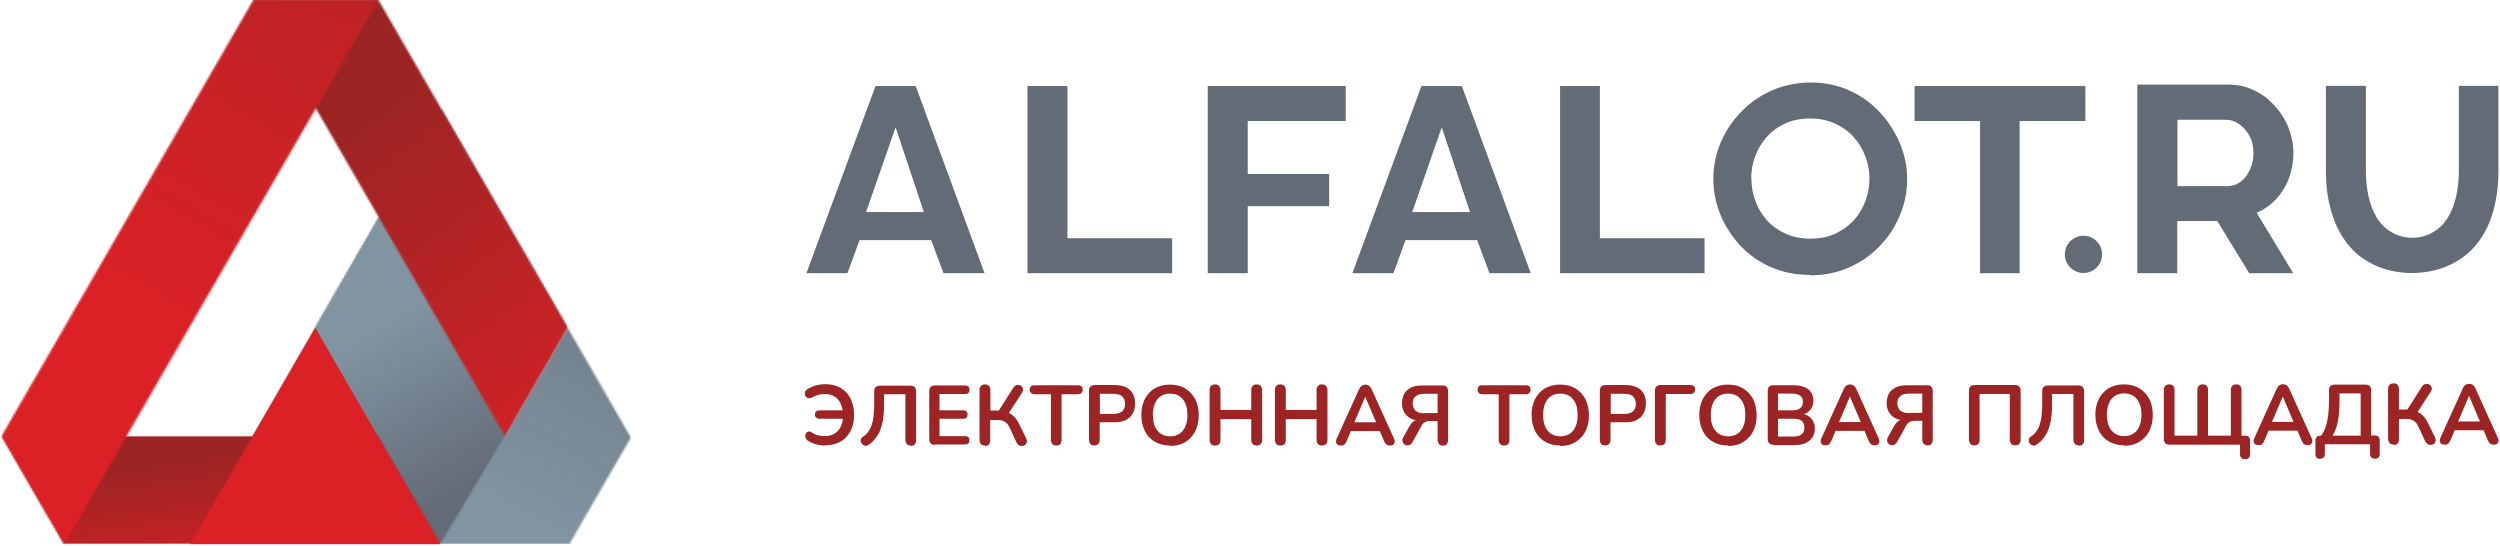 <?xml version="1.0" encoding="UTF-8"?> <svg xmlns="http://www.w3.org/2000/svg" width="1306" height="285" viewBox="0 0 1306 285" fill="none"><path d="M1137.4 97.232H1163.54C1166.16 97.232 1168.46 96.467 1170.54 94.936C1172.51 93.404 1174.15 91.326 1175.35 88.701C1176.55 86.077 1177.21 83.124 1177.21 79.952C1177.21 76.562 1176.55 73.499 1175.13 70.984C1173.71 68.468 1171.96 66.39 1169.77 64.859C1167.59 63.328 1165.29 62.562 1162.77 62.562H1137.51V97.342L1137.4 97.232ZM1116.51 142.73V44.188H1163.98C1168.9 44.188 1173.49 45.173 1177.65 47.251C1181.8 49.219 1185.41 51.954 1188.48 55.453C1191.54 58.844 1193.94 62.672 1195.58 66.937C1197.22 71.203 1198.1 75.468 1198.1 79.952C1198.1 84.436 1197.33 88.811 1195.8 92.967C1194.27 97.123 1191.98 100.841 1189.13 103.904C1186.18 107.075 1182.79 109.482 1178.85 111.122L1197.99 142.73H1175.02L1158.29 115.497H1137.4V142.73H1116.51Z" fill="#636B77"></path><path d="M767.94 110.79L753.175 66.496L737.754 110.79H767.94ZM742.566 44.95H763.674L799.657 142.726H778.111L771.658 125.446H734.254L727.911 142.726H706.475L742.566 44.95Z" fill="#636B77"></path><path d="M482.623 110.79L467.859 66.496L452.438 110.79H482.623ZM457.25 44.95H478.358L514.341 142.726H492.904L486.451 125.446H449.047L442.704 142.726H421.268L457.359 44.95H457.25Z" fill="#636B77"></path><path d="M1088.41 123.15C1093.77 123.15 1098.14 127.525 1098.14 132.884C1098.14 138.243 1093.77 142.618 1088.41 142.618C1083.05 142.618 1078.67 138.243 1078.67 132.884C1078.67 127.525 1083.05 123.15 1088.41 123.15Z" fill="#636B77"></path><path d="M1240.2 138.355C1234.19 135.511 1229.37 131.574 1225.66 126.543C1221.94 121.512 1219.31 115.825 1217.56 109.372C1215.81 103.029 1215.05 96.358 1215.05 89.358V44.845H1235.94V89.358C1235.94 93.842 1236.37 98.107 1237.25 102.263C1238.12 106.419 1239.55 110.247 1241.51 113.528C1250.15 127.856 1270.39 127.746 1278.92 113.419C1280.89 110.138 1282.31 106.31 1283.18 102.154C1284.06 97.998 1284.5 93.733 1284.5 89.358V44.845H1305.17V89.358C1305.17 96.686 1304.29 103.576 1302.54 110.029C1300.79 116.481 1298.06 122.168 1294.23 126.981C1290.4 131.902 1285.59 135.73 1279.68 138.464C1267.65 144.042 1252.12 144.042 1240.2 138.355Z" fill="#636B77"></path><path d="M1089.4 63.215H1055.06V142.726H1034.39V63.215H1000.16V44.95H1089.4V63.215Z" fill="#636B77"></path><path d="M814.99 142.726V44.95H835.77V124.461H890.455V142.726H814.99Z" fill="#636B77"></path><path d="M630.924 142.726V44.95H702.998V63.215H651.813V90.885H694.358V107.728H651.813V142.726H630.924Z" fill="#636B77"></path><path d="M536.746 142.726V44.95H557.636V124.461H612.32V142.726H536.746Z" fill="#636B77"></path><path d="M914.935 93.297C914.935 97.343 915.592 101.28 917.013 104.999C918.435 108.827 920.404 112.108 923.029 115.061C925.654 118.014 928.935 120.311 932.762 122.06C936.59 123.81 940.965 124.685 945.777 124.685C950.59 124.685 955.183 123.81 959.011 121.951C962.839 120.092 966.12 117.686 968.745 114.733C971.37 111.67 973.338 108.28 974.651 104.562C975.963 100.843 976.619 97.015 976.619 93.297C976.619 89.25 975.854 85.313 974.432 81.594C973.01 77.876 970.932 74.485 968.307 71.532C965.682 68.579 962.401 66.282 958.574 64.532C954.746 62.783 950.48 61.908 945.668 61.908C940.637 61.908 936.153 62.783 932.325 64.642C928.497 66.392 925.325 68.798 922.701 71.86C920.076 74.813 918.107 78.204 916.795 81.922C915.482 85.641 914.826 89.359 914.826 93.297M945.559 143.606C938.012 143.606 931.013 142.184 924.888 139.45C918.654 136.606 913.404 132.888 908.92 128.076C904.545 123.264 901.046 117.905 898.639 111.889C896.233 105.874 895.03 99.749 895.03 93.406C895.03 87.062 896.343 80.5 898.858 74.485C901.483 68.47 904.983 63.111 909.576 58.408C914.06 53.705 919.419 49.986 925.653 47.252C931.887 44.518 938.668 43.096 945.996 43.096C953.324 43.096 960.323 44.518 966.557 47.471C972.791 50.315 978.041 54.252 982.416 59.064C986.791 63.876 990.181 69.345 992.697 75.251C995.103 81.266 996.306 87.391 996.306 93.734C996.306 100.077 994.993 106.53 992.478 112.545C989.962 118.561 986.463 123.92 981.869 128.623C977.385 133.326 972.026 137.044 965.792 139.778C959.558 142.513 952.886 143.825 945.559 143.825V143.606Z" fill="#636B77"></path><mask id="mask0_678_83" style="mask-type:luminance" maskUnits="userSpaceOnUse" x="164" y="113" width="166" height="172"><path d="M229.961 284.258H297.442L329.596 228.589L296.457 171.061L263.756 227.714L197.916 113.643L164.668 171.171L229.961 284.258Z" fill="white"></path></mask><g mask="url(#mask0_678_83)"><path d="M329.596 113.643H164.668V284.258H329.596V113.643Z" fill="url(#paint0_linear_678_83)"></path></g><mask id="mask1_678_83" style="mask-type:luminance" maskUnits="userSpaceOnUse" x="99" y="56" width="198" height="229"><path d="M230.621 56.983L99.379 284.251H229.965L263.76 227.708L296.461 171.054L230.621 56.983Z" fill="white"></path></mask><g mask="url(#mask1_678_83)"><path d="M296.461 56.983H99.379V284.251H296.461V56.983Z" fill="url(#paint1_linear_678_83)"></path></g><mask id="mask2_678_83" style="mask-type:luminance" maskUnits="userSpaceOnUse" x="0" y="227" width="230" height="58"><path d="M197.28 227.708H0.854L33.555 284.252H229.981L197.28 227.708Z" fill="white"></path></mask><g mask="url(#mask2_678_83)"><path d="M229.872 227.708H0.854V284.252H229.872V227.708Z" fill="url(#paint2_linear_678_83)"></path></g><mask id="mask3_678_83" style="mask-type:luminance" maskUnits="userSpaceOnUse" x="132" y="0" width="165" height="228"><path d="M296.471 171.053L197.711 0H132.309L263.77 227.706L296.471 171.053Z" fill="white"></path></mask><g mask="url(#mask3_678_83)"><path d="M296.471 0H132.309V227.706H296.471V0Z" fill="url(#paint3_linear_678_83)"></path></g><mask id="mask4_678_83" style="mask-type:luminance" maskUnits="userSpaceOnUse" x="0" y="0" width="198" height="285"><path d="M0.854 227.706L132.315 0H197.717L33.555 284.249L0.854 227.706Z" fill="white"></path></mask><g mask="url(#mask4_678_83)"><path d="M197.608 0H0.854V284.25H197.608V0Z" fill="url(#paint4_linear_678_83)"></path></g><path fill-rule="evenodd" clip-rule="evenodd" d="M99.379 284.255L164.672 171.168L229.965 284.255H99.379Z" fill="#DC2126"></path><path d="M1250.37 232.197C1249.5 232.197 1248.73 231.978 1248.29 231.431C1247.85 230.884 1247.53 230.228 1247.53 229.244V203.214C1247.53 202.23 1247.75 201.574 1248.29 201.027C1248.73 200.589 1249.5 200.261 1250.37 200.261C1251.25 200.261 1252.01 200.48 1252.45 201.027C1252.89 201.464 1253.21 202.23 1253.21 203.214V213.932H1258.24L1257.15 214.698L1265.24 201.902C1265.68 201.245 1266.12 200.917 1266.67 200.699C1267.21 200.48 1267.76 200.48 1268.31 200.589C1268.85 200.699 1269.29 200.917 1269.73 201.355C1270.06 201.683 1270.28 202.23 1270.39 202.777C1270.39 203.324 1270.28 203.98 1269.84 204.636L1262.4 216.01L1260.21 214.37C1262.07 214.698 1263.71 215.354 1265.03 216.448C1266.34 217.541 1267.43 219.073 1268.42 221.041L1272.03 228.478C1272.35 229.244 1272.57 229.9 1272.35 230.447C1272.24 230.994 1271.92 231.541 1271.48 231.869C1271.04 232.197 1270.49 232.416 1269.95 232.416C1269.4 232.416 1268.85 232.416 1268.31 232.087C1267.76 231.759 1267.32 231.322 1266.99 230.666L1263.49 223.119C1262.84 221.588 1261.96 220.494 1260.98 219.838C1259.99 219.182 1258.79 218.854 1257.26 218.854H1253.21V229.463C1253.21 230.338 1253 231.103 1252.56 231.65C1252.12 232.197 1251.35 232.416 1250.48 232.416M1218.43 227.603H1233.2V205.511H1222.15V209.667C1222.15 213.932 1221.83 217.432 1221.28 220.385C1220.62 223.338 1219.75 225.744 1218.54 227.603H1218.43ZM1212.09 239.743C1211.22 239.743 1210.67 239.524 1210.23 239.087C1209.79 238.65 1209.58 237.993 1209.58 237.228V230.228C1209.58 228.478 1210.45 227.603 1212.2 227.603H1215.15L1211.76 228.478C1213.4 226.838 1214.72 224.322 1215.48 221.151C1216.25 217.979 1216.68 213.932 1216.68 209.011V203.87C1216.68 202.886 1216.9 202.12 1217.45 201.683C1218 201.136 1218.76 200.917 1219.64 200.917H1235.72C1236.7 200.917 1237.47 201.136 1237.9 201.683C1238.45 202.23 1238.67 202.995 1238.67 203.87V229.572L1236.59 227.494H1240.53C1241.4 227.494 1242.06 227.713 1242.5 228.15C1242.93 228.588 1243.15 229.244 1243.15 230.119V237.118C1243.15 238.868 1242.28 239.634 1240.64 239.634C1239.76 239.634 1239.21 239.415 1238.78 238.978C1238.34 238.54 1238.12 237.884 1238.12 237.118V232.087H1214.5V237.118C1214.5 238.868 1213.62 239.634 1211.98 239.634L1212.09 239.743ZM1192.51 207.151L1186.28 221.807L1185.08 220.385H1199.84L1198.75 221.807L1192.51 207.151ZM1179.83 232.525C1179.17 232.525 1178.52 232.306 1178.08 232.087C1177.64 231.759 1177.42 231.322 1177.31 230.775C1177.31 230.228 1177.31 229.572 1177.64 228.916L1189.34 203.105C1189.78 202.23 1190.22 201.683 1190.76 201.246C1191.31 200.917 1191.97 200.699 1192.62 200.699C1193.28 200.699 1193.94 200.917 1194.48 201.246C1195.03 201.574 1195.47 202.23 1195.9 203.105L1207.61 228.916C1207.94 229.572 1208.04 230.228 1207.94 230.775C1207.94 231.322 1207.61 231.759 1207.17 232.087C1206.73 232.416 1206.19 232.525 1205.53 232.525C1204.65 232.525 1204.11 232.306 1203.56 231.978C1203.12 231.541 1202.69 230.994 1202.36 230.119L1199.51 223.447L1201.92 224.979H1183.33L1185.73 223.447L1182.89 230.119C1182.56 230.994 1182.12 231.541 1181.69 231.978C1181.25 232.416 1180.7 232.525 1179.94 232.525H1179.83ZM1172.72 239.853C1171.84 239.853 1171.3 239.634 1170.86 239.196C1170.42 238.759 1170.2 238.103 1170.2 237.337V232.306H1133.35C1132.36 232.306 1131.6 232.088 1131.16 231.541C1130.61 230.994 1130.39 230.338 1130.39 229.353V203.761C1130.39 202.777 1130.61 202.12 1131.16 201.574C1131.6 201.027 1132.36 200.808 1133.24 200.808C1134.11 200.808 1134.88 201.027 1135.31 201.574C1135.75 202.12 1135.97 202.777 1135.97 203.761V227.603H1147.89V203.761C1147.89 202.777 1148.11 202.12 1148.66 201.574C1149.1 201.027 1149.86 200.808 1150.74 200.808C1151.61 200.808 1152.38 201.027 1152.81 201.574C1153.25 202.12 1153.47 202.777 1153.47 203.761V227.603H1165.39V203.761C1165.39 202.777 1165.61 202.12 1166.16 201.574C1166.59 201.027 1167.36 200.808 1168.23 200.808C1169.11 200.808 1169.87 201.027 1170.31 201.574C1170.75 202.12 1170.97 202.777 1170.97 203.761V230.119L1168.45 227.603H1172.83C1173.7 227.603 1174.36 227.822 1174.8 228.26C1175.23 228.697 1175.45 229.353 1175.45 230.228V237.337C1175.45 238.212 1175.23 238.759 1174.8 239.196C1174.36 239.634 1173.81 239.853 1172.94 239.853H1172.72ZM1109.61 227.822C1111.58 227.822 1113.11 227.385 1114.53 226.51C1115.85 225.635 1116.94 224.322 1117.6 222.682C1118.36 221.041 1118.69 218.963 1118.69 216.667C1118.69 213.167 1117.92 210.433 1116.28 208.464C1114.75 206.495 1112.46 205.511 1109.61 205.511C1107.75 205.511 1106.11 205.948 1104.8 206.823C1103.49 207.698 1102.39 209.011 1101.74 210.651C1100.97 212.292 1100.64 214.37 1100.64 216.667C1100.64 220.166 1101.41 222.901 1103.05 224.869C1104.69 226.838 1106.88 227.822 1109.72 227.822H1109.61ZM1109.61 232.634C1106.66 232.634 1104.04 231.978 1101.74 230.666C1099.44 229.353 1097.69 227.494 1096.49 225.088C1095.29 222.682 1094.63 219.838 1094.63 216.667C1094.63 214.26 1094.96 212.073 1095.72 210.104C1096.38 208.136 1097.47 206.495 1098.79 205.073C1100.1 203.652 1101.63 202.558 1103.49 201.902C1105.35 201.136 1107.43 200.808 1109.61 200.808C1112.68 200.808 1115.3 201.464 1117.49 202.777C1119.67 204.089 1121.42 205.948 1122.74 208.354C1124.05 210.761 1124.6 213.604 1124.6 216.776C1124.6 219.182 1124.27 221.479 1123.5 223.447C1122.85 225.416 1121.75 227.166 1120.44 228.478C1119.13 229.9 1117.6 230.994 1115.74 231.759C1113.88 232.525 1111.8 232.853 1109.61 232.853V232.634ZM1085.99 232.634C1085.11 232.634 1084.35 232.416 1083.91 231.869C1083.47 231.322 1083.15 230.666 1083.15 229.681V205.839H1071.99V212.073C1071.99 214.698 1071.77 217.104 1071.44 219.182C1071.12 221.26 1070.57 223.119 1069.91 224.76C1069.26 226.4 1068.38 227.822 1067.4 229.025C1066.41 230.228 1065.32 231.322 1064.01 232.197C1063.35 232.634 1062.69 232.853 1062.04 232.744C1061.38 232.634 1060.72 232.197 1060.29 231.541C1059.85 230.884 1059.63 230.228 1059.85 229.572C1059.96 228.916 1060.4 228.369 1061.16 227.932C1062.15 227.275 1062.91 226.51 1063.68 225.525C1064.33 224.541 1064.99 223.447 1065.43 222.135C1065.87 220.823 1066.3 219.182 1066.52 217.323C1066.74 215.463 1066.85 213.276 1066.85 210.761V204.308C1066.85 203.324 1067.07 202.558 1067.62 202.12C1068.16 201.574 1068.93 201.355 1069.8 201.355H1085.77C1086.75 201.355 1087.52 201.574 1087.96 202.12C1088.4 202.667 1088.72 203.433 1088.72 204.308V229.9C1088.72 230.775 1088.5 231.541 1087.96 232.087C1087.52 232.634 1086.75 232.853 1085.88 232.853L1085.99 232.634ZM1031.41 232.634C1030.54 232.634 1029.77 232.416 1029.34 231.869C1028.9 231.322 1028.57 230.666 1028.57 229.681V204.089C1028.57 203.105 1028.79 202.339 1029.34 201.902C1029.88 201.464 1030.54 201.136 1031.52 201.136H1052.63C1053.62 201.136 1054.38 201.355 1054.82 201.902C1055.37 202.449 1055.58 203.214 1055.58 204.089V229.681C1055.58 230.556 1055.37 231.322 1054.82 231.869C1054.38 232.416 1053.62 232.634 1052.74 232.634C1051.87 232.634 1051.1 232.416 1050.66 231.869C1050.23 231.322 1049.9 230.666 1049.9 229.681V205.839H1034.15V229.681C1034.15 230.556 1033.93 231.322 1033.49 231.869C1033.05 232.416 1032.29 232.634 1031.41 232.634ZM997.291 215.682H1004.18V205.62H997.291C995.213 205.62 993.682 206.058 992.698 206.933C991.604 207.808 991.167 209.011 991.167 210.651C991.167 212.292 991.713 213.604 992.698 214.479C993.791 215.354 995.323 215.792 997.291 215.792V215.682ZM1007.02 232.634C1006.15 232.634 1005.38 232.416 1004.95 231.869C1004.51 231.322 1004.18 230.666 1004.18 229.681V219.838H1000.35C999.697 219.838 999.041 219.838 998.494 220.057C997.947 220.166 997.401 220.494 996.963 220.822C996.526 221.151 996.088 221.697 995.76 222.354L991.057 230.884C990.62 231.541 990.182 232.087 989.635 232.306C989.088 232.525 988.542 232.634 987.995 232.525C987.448 232.525 986.901 232.197 986.573 231.759C986.135 231.431 985.917 230.884 985.807 230.338C985.807 229.791 985.807 229.134 986.245 228.369L989.417 222.682C990.073 221.479 990.838 220.604 991.713 219.947C992.588 219.291 993.682 219.073 994.885 219.073H996.416V219.729C992.916 219.729 990.292 218.963 988.432 217.323C986.573 215.682 985.589 213.385 985.589 210.542C985.589 208.573 986.026 206.933 986.792 205.511C987.667 204.089 988.87 203.105 990.401 202.339C992.041 201.574 993.901 201.246 996.197 201.246H1006.7C1007.68 201.246 1008.45 201.464 1008.88 202.011C1009.43 202.558 1009.65 203.324 1009.65 204.199V229.791C1009.65 230.666 1009.43 231.431 1008.88 231.978C1008.45 232.525 1007.68 232.744 1006.81 232.744L1007.02 232.634ZM966.34 207.261L960.106 221.916L959.012 220.494H973.777L972.683 221.916L966.449 207.261H966.34ZM953.653 232.634C952.997 232.634 952.341 232.416 951.903 232.197C951.466 231.869 951.247 231.431 951.137 230.884C951.137 230.338 951.137 229.681 951.466 229.025L963.168 203.214C963.606 202.339 964.043 201.792 964.59 201.355C965.137 201.027 965.793 200.808 966.449 200.808C967.105 200.808 967.762 201.027 968.308 201.355C968.855 201.683 969.293 202.339 969.73 203.214L981.433 229.025C981.761 229.681 981.87 230.338 981.761 230.884C981.761 231.431 981.433 231.869 980.995 232.197C980.558 232.525 980.011 232.634 979.355 232.634C978.48 232.634 977.933 232.416 977.386 232.087C976.949 231.65 976.511 231.103 976.183 230.228L973.339 223.557L975.746 225.088H957.153L959.559 223.557L956.715 230.228C956.278 231.103 955.95 231.65 955.512 232.087C955.075 232.525 954.528 232.634 953.762 232.634H953.653ZM928.826 214.37H936.045C938.013 214.37 939.435 214.042 940.419 213.276C941.404 212.51 941.841 211.417 941.841 209.995C941.841 208.573 941.404 207.37 940.419 206.714C939.435 205.948 938.013 205.62 936.045 205.62H928.826V214.589V214.37ZM928.826 228.041H936.81C938.779 228.041 940.31 227.603 941.185 226.838C942.169 226.072 942.607 224.869 942.607 223.338C942.607 221.807 942.169 220.604 941.185 219.838C940.201 219.073 938.779 218.744 936.81 218.744H928.826V228.15V228.041ZM926.42 232.306C925.436 232.306 924.67 232.088 924.233 231.541C923.686 230.994 923.467 230.338 923.467 229.353V204.199C923.467 203.214 923.686 202.448 924.233 202.011C924.78 201.464 925.545 201.246 926.42 201.246H937.029C939.216 201.246 941.075 201.574 942.607 202.23C944.138 202.886 945.341 203.761 946.107 204.964C946.872 206.167 947.31 207.589 947.31 209.339C947.31 211.198 946.763 212.839 945.669 214.151C944.575 215.463 943.044 216.338 941.185 216.776V216.12C943.372 216.448 945.013 217.213 946.216 218.635C947.419 219.948 948.075 221.697 948.075 223.775C948.075 226.51 947.091 228.697 945.232 230.228C943.372 231.759 940.747 232.525 937.466 232.525H926.42V232.306ZM902.687 227.932C904.546 227.932 906.187 227.494 907.609 226.619C908.921 225.744 910.015 224.432 910.671 222.791C911.437 221.151 911.765 219.073 911.765 216.776C911.765 213.276 910.999 210.542 909.359 208.573C907.827 206.605 905.531 205.62 902.687 205.62C900.828 205.62 899.187 206.058 897.875 206.933C896.562 207.808 895.469 209.12 894.813 210.761C894.047 212.401 893.719 214.479 893.719 216.776C893.719 220.276 894.484 223.01 896.125 224.979C897.765 226.947 899.953 227.932 902.796 227.932H902.687ZM902.687 232.744C899.734 232.744 897.109 232.087 894.813 230.775C892.516 229.463 890.766 227.603 889.563 225.197C888.36 222.791 887.704 219.948 887.704 216.776C887.704 214.37 888.032 212.182 888.797 210.214C889.453 208.245 890.547 206.605 891.86 205.183C893.172 203.761 894.703 202.667 896.562 202.011C898.422 201.245 900.5 200.917 902.687 200.917C905.749 200.917 908.374 201.574 910.562 202.886C912.749 204.198 914.499 206.058 915.811 208.464C917.014 210.87 917.671 213.713 917.671 216.885C917.671 219.291 917.343 221.588 916.577 223.557C915.921 225.525 914.827 227.275 913.515 228.588C912.202 230.009 910.671 231.103 908.812 231.869C906.952 232.634 904.874 232.962 902.687 232.962V232.744ZM867.361 232.744C866.486 232.744 865.72 232.525 865.283 231.978C864.846 231.431 864.517 230.775 864.517 229.791V204.089C864.517 203.105 864.736 202.449 865.283 201.902C865.83 201.355 866.486 201.136 867.47 201.136H883.001C883.766 201.136 884.422 201.355 884.86 201.683C885.297 202.12 885.516 202.667 885.516 203.433C885.516 204.198 885.297 204.745 884.86 205.183C884.422 205.62 883.876 205.839 883.001 205.839H870.205V229.681C870.205 230.556 869.986 231.322 869.548 231.869C869.111 232.416 868.345 232.634 867.47 232.634L867.361 232.744ZM841.441 216.229H848.44C850.409 216.229 851.94 215.792 853.034 214.917C854.018 214.042 854.565 212.729 854.565 210.979C854.565 209.229 854.018 207.917 853.034 207.042C852.049 206.167 850.518 205.73 848.44 205.73H841.441V216.229ZM838.597 232.744C837.722 232.744 836.956 232.525 836.519 231.978C836.082 231.431 835.753 230.775 835.753 229.791V204.089C835.753 203.105 835.972 202.449 836.519 201.902C837.066 201.464 837.722 201.136 838.597 201.136H849.206C852.596 201.136 855.221 202.011 857.08 203.652C858.94 205.402 859.815 207.698 859.815 210.761C859.815 213.823 858.83 216.229 857.08 217.979C855.221 219.729 852.596 220.604 849.206 220.604H841.331V229.681C841.331 230.556 841.113 231.322 840.675 231.869C840.238 232.416 839.472 232.634 838.597 232.634V232.744ZM815.083 227.932C816.942 227.932 818.583 227.494 820.004 226.619C821.317 225.744 822.41 224.432 823.067 222.791C823.832 221.151 824.16 219.073 824.16 216.776C824.16 213.276 823.395 210.542 821.754 208.573C820.223 206.605 817.926 205.62 815.083 205.62C813.224 205.62 811.583 206.058 810.271 206.933C808.958 207.808 807.864 209.12 807.208 210.761C806.443 212.401 806.114 214.479 806.114 216.776C806.114 220.276 806.88 223.01 808.521 224.979C810.161 226.947 812.349 227.932 815.192 227.932H815.083ZM815.083 232.744C812.13 232.744 809.505 232.087 807.208 230.775C804.911 229.463 803.161 227.603 801.958 225.197C800.755 222.791 800.099 219.948 800.099 216.776C800.099 214.37 800.427 212.182 801.193 210.214C801.849 208.245 802.943 206.605 804.255 205.183C805.568 203.761 807.099 202.667 808.958 202.011C810.817 201.245 812.895 200.917 815.083 200.917C818.145 200.917 820.77 201.574 822.957 202.886C825.145 204.198 826.895 206.058 828.207 208.464C829.41 210.87 830.066 213.713 830.066 216.885C830.066 219.291 829.738 221.588 828.973 223.557C828.316 225.525 827.223 227.275 825.91 228.588C824.598 230.009 823.067 231.103 821.207 231.869C819.348 232.634 817.27 232.962 815.083 232.962V232.744ZM785.772 232.744C784.897 232.744 784.131 232.525 783.694 231.978C783.256 231.431 782.928 230.775 782.928 229.791V205.948H774.288C773.523 205.948 772.976 205.73 772.538 205.292C772.101 204.855 771.882 204.308 771.882 203.542C771.882 202.777 772.101 202.23 772.538 201.792C772.976 201.355 773.523 201.246 774.288 201.246H797.146C797.912 201.246 798.459 201.464 798.896 201.792C799.334 202.23 799.552 202.777 799.552 203.542C799.552 204.308 799.334 204.855 798.896 205.292C798.459 205.73 797.912 205.948 797.146 205.948H788.506V229.791C788.506 230.666 788.287 231.431 787.85 231.978C787.412 232.525 786.647 232.744 785.772 232.744ZM744.102 215.792H750.993V205.73H744.102C742.024 205.73 740.493 206.167 739.509 207.042C738.415 207.917 737.978 209.12 737.978 210.761C737.978 212.401 738.525 213.714 739.509 214.589C740.603 215.463 742.134 215.901 744.102 215.901V215.792ZM753.836 232.744C752.961 232.744 752.196 232.525 751.758 231.978C751.321 231.431 750.993 230.775 750.993 229.791V219.947H747.165C746.509 219.947 745.852 219.948 745.305 220.166C744.759 220.276 744.212 220.604 743.774 220.932C743.337 221.26 742.899 221.807 742.571 222.463L737.868 230.994C737.431 231.65 736.993 232.197 736.447 232.416C735.9 232.634 735.353 232.744 734.806 232.634C734.259 232.634 733.712 232.306 733.384 231.869C732.947 231.541 732.728 230.994 732.619 230.447C732.619 229.9 732.619 229.244 733.056 228.478L736.228 222.791C736.884 221.588 737.65 220.713 738.525 220.057C739.4 219.401 740.493 219.182 741.696 219.182H743.227V219.838C739.728 219.838 737.103 219.073 735.244 217.432C733.384 215.792 732.4 213.495 732.4 210.651C732.4 208.683 732.837 207.042 733.603 205.62C734.478 204.198 735.681 203.214 737.212 202.449C738.853 201.683 740.712 201.355 743.009 201.355H753.508C754.492 201.355 755.258 201.574 755.695 202.12C756.242 202.667 756.461 203.433 756.461 204.308V229.9C756.461 230.775 756.242 231.541 755.695 232.087C755.258 232.634 754.492 232.853 753.617 232.853L753.836 232.744ZM713.151 207.37L706.917 222.026L705.823 220.604H720.588L719.494 222.026L713.26 207.37H713.151ZM700.464 232.744C699.808 232.744 699.152 232.525 698.714 232.306C698.277 231.978 698.058 231.541 697.949 230.994C697.949 230.447 697.949 229.791 698.277 229.135L709.979 203.324C710.417 202.449 710.854 201.902 711.401 201.464C711.948 201.136 712.604 200.917 713.26 200.917C713.917 200.917 714.573 201.136 715.12 201.464C715.666 201.792 716.104 202.449 716.541 203.324L728.244 229.135C728.572 229.791 728.681 230.447 728.572 230.994C728.572 231.541 728.244 231.978 727.806 232.306C727.369 232.634 726.822 232.744 726.166 232.744C725.291 232.744 724.744 232.525 724.197 232.197C723.76 231.759 723.322 231.213 722.994 230.338L720.151 223.666L722.557 225.197H703.964L706.37 223.666L703.527 230.338C703.198 231.213 702.761 231.759 702.323 232.197C701.886 232.634 701.339 232.744 700.574 232.744H700.464ZM668.857 232.744C667.982 232.744 667.216 232.525 666.779 231.978C666.341 231.431 666.013 230.775 666.013 229.791V203.761C666.013 202.777 666.232 202.12 666.779 201.574C667.216 201.027 667.982 200.808 668.857 200.808C669.732 200.808 670.497 201.027 670.935 201.574C671.372 202.12 671.7 202.777 671.7 203.761V214.151H687.777V203.761C687.777 202.777 687.996 202.12 688.543 201.574C688.981 201.027 689.746 200.808 690.621 200.808C691.496 200.808 692.262 201.027 692.699 201.574C693.137 202.12 693.465 202.777 693.465 203.761V229.791C693.465 230.666 693.246 231.431 692.699 231.978C692.262 232.525 691.496 232.744 690.621 232.744C689.746 232.744 688.981 232.525 688.543 231.978C688.106 231.431 687.777 230.775 687.777 229.791V218.963H671.7V229.791C671.7 230.666 671.481 231.431 671.044 231.978C670.607 232.525 669.841 232.744 668.966 232.744H668.857ZM634.734 232.744C633.859 232.744 633.093 232.525 632.656 231.978C632.218 231.431 631.89 230.775 631.89 229.791V203.761C631.89 202.777 632.109 202.12 632.656 201.574C633.093 201.027 633.859 200.808 634.734 200.808C635.609 200.808 636.374 201.027 636.812 201.574C637.249 202.12 637.577 202.777 637.577 203.761V214.151H653.654V203.761C653.654 202.777 653.873 202.12 654.42 201.574C654.858 201.027 655.623 200.808 656.498 200.808C657.373 200.808 658.138 201.027 658.576 201.574C659.013 202.12 659.342 202.777 659.342 203.761V229.791C659.342 230.666 659.123 231.431 658.576 231.978C658.138 232.525 657.373 232.744 656.498 232.744C655.623 232.744 654.858 232.525 654.42 231.978C653.983 231.431 653.654 230.775 653.654 229.791V218.963H637.577V229.791C637.577 230.666 637.358 231.431 636.921 231.978C636.483 232.525 635.718 232.744 634.843 232.744H634.734ZM611.219 227.932C613.079 227.932 614.719 227.494 616.141 226.619C617.453 225.744 618.547 224.432 619.203 222.791C619.969 221.151 620.297 219.073 620.297 216.776C620.297 213.276 619.531 210.542 617.891 208.573C616.36 206.605 614.063 205.62 611.219 205.62C609.36 205.62 607.72 206.058 606.407 206.933C605.095 207.808 604.001 209.12 603.345 210.761C602.579 212.401 602.251 214.479 602.251 216.776C602.251 220.276 603.017 223.01 604.657 224.979C606.298 226.947 608.485 227.932 611.329 227.932H611.219ZM611.219 232.744C608.266 232.744 605.642 232.087 603.345 230.775C601.048 229.463 599.298 227.603 598.095 225.197C596.892 222.791 596.236 219.948 596.236 216.776C596.236 214.37 596.564 212.182 597.33 210.214C597.986 208.245 599.079 206.605 600.392 205.183C601.704 203.761 603.235 202.667 605.095 202.011C606.954 201.245 609.032 200.917 611.219 200.917C614.282 200.917 616.906 201.574 619.094 202.886C621.281 204.198 623.031 206.058 624.344 208.464C625.656 210.87 626.203 213.713 626.203 216.885C626.203 219.291 625.875 221.588 625.109 223.557C624.453 225.525 623.359 227.275 622.047 228.588C620.734 230.009 619.203 231.103 617.344 231.869C615.485 232.634 613.407 232.962 611.219 232.962V232.744ZM574.581 216.229H581.58C583.549 216.229 585.08 215.792 586.174 214.917C587.158 214.042 587.705 212.729 587.705 210.979C587.705 209.229 587.158 207.917 586.174 207.042C585.19 206.167 583.658 205.73 581.58 205.73H574.581V216.229ZM571.737 232.744C570.862 232.744 570.097 232.525 569.659 231.978C569.222 231.431 568.894 230.775 568.894 229.791V204.089C568.894 203.105 569.112 202.449 569.659 201.902C570.206 201.464 570.862 201.136 571.737 201.136H582.346C585.736 201.136 588.361 202.011 590.22 203.652C592.08 205.402 592.955 207.698 592.955 210.761C592.955 213.823 592.08 216.229 590.22 217.979C588.361 219.729 585.736 220.604 582.346 220.604H574.471V229.681C574.471 230.556 574.253 231.322 573.815 231.869C573.378 232.416 572.612 232.634 571.737 232.634V232.744ZM551.832 232.744C550.957 232.744 550.192 232.525 549.754 231.978C549.317 231.431 548.989 230.775 548.989 229.791V205.948H540.348C539.583 205.948 539.036 205.73 538.598 205.292C538.161 204.855 537.942 204.308 537.942 203.542C537.942 202.777 538.161 202.23 538.598 201.792C539.036 201.355 539.583 201.246 540.348 201.246H563.206C563.972 201.246 564.519 201.464 564.956 201.792C565.394 202.23 565.612 202.777 565.612 203.542C565.612 204.308 565.394 204.855 564.956 205.292C564.519 205.73 563.972 205.948 563.206 205.948H554.566V229.791C554.566 230.666 554.348 231.431 553.91 231.978C553.473 232.525 552.707 232.744 551.832 232.744ZM514.537 232.744C513.662 232.744 512.897 232.525 512.459 231.978C512.022 231.431 511.694 230.775 511.694 229.791V203.761C511.694 202.777 511.912 202.12 512.459 201.574C512.897 201.136 513.662 200.808 514.537 200.808C515.412 200.808 516.178 201.027 516.615 201.574C517.053 202.011 517.381 202.777 517.381 203.761V214.479H522.412L521.318 215.245L529.411 202.449C529.849 201.792 530.286 201.464 530.833 201.246C531.38 201.027 531.927 201.027 532.474 201.136C533.021 201.245 533.458 201.464 533.786 201.902C534.114 202.23 534.333 202.777 534.442 203.324C534.442 203.87 534.333 204.527 533.896 205.183L526.458 216.557L524.271 214.917C526.13 215.245 527.771 215.901 529.083 216.995C530.396 218.088 531.489 219.619 532.474 221.588L536.083 229.025C536.411 229.791 536.63 230.447 536.411 230.994C536.302 231.541 535.974 232.087 535.536 232.416C535.099 232.744 534.552 232.962 534.005 232.962C533.458 232.962 532.911 232.962 532.364 232.634C531.818 232.306 531.38 231.869 531.052 231.212L527.552 223.666C526.896 222.135 526.021 221.041 525.037 220.385C524.052 219.729 522.849 219.401 521.318 219.401H517.272V230.01C517.272 230.885 517.053 231.65 516.615 232.197C516.178 232.744 515.412 232.962 514.537 232.962V232.744ZM488.398 232.416C487.414 232.416 486.648 232.197 486.211 231.65C485.664 231.103 485.445 230.447 485.445 229.463V204.308C485.445 203.324 485.664 202.558 486.211 202.12C486.758 201.574 487.414 201.355 488.398 201.355H504.147C504.913 201.355 505.46 201.574 505.897 201.902C506.335 202.23 506.444 202.777 506.444 203.542C506.444 204.308 506.225 204.855 505.897 205.292C505.46 205.73 504.913 205.839 504.147 205.839H490.804V214.37H503.163C503.929 214.37 504.475 214.588 504.913 214.917C505.241 215.354 505.46 215.901 505.46 216.557C505.46 217.213 505.241 217.87 504.913 218.198C504.475 218.635 503.929 218.744 503.163 218.744H490.804V227.822H504.147C504.913 227.822 505.46 228.041 505.897 228.369C506.335 228.697 506.444 229.353 506.444 230.01C506.444 230.666 506.225 231.322 505.897 231.65C505.46 232.087 504.913 232.197 504.147 232.197H488.398V232.416ZM475.821 232.744C474.946 232.744 474.18 232.525 473.743 231.978C473.305 231.431 472.977 230.775 472.977 229.791V205.948H461.822V212.182C461.822 214.807 461.603 217.213 461.275 219.291C460.947 221.369 460.4 223.229 459.744 224.869C459.087 226.51 458.212 227.932 457.228 229.135C456.244 230.338 455.15 231.431 453.838 232.306C453.181 232.744 452.525 232.962 451.869 232.853C451.213 232.744 450.557 232.306 450.119 231.65C449.682 230.994 449.463 230.338 449.682 229.681C449.791 229.025 450.228 228.478 450.994 228.041C451.978 227.385 452.744 226.619 453.509 225.635C454.166 224.65 454.822 223.557 455.259 222.244C455.697 220.932 456.134 219.291 456.353 217.432C456.572 215.573 456.681 213.385 456.681 210.87V204.417C456.681 203.433 456.9 202.667 457.447 202.23C457.994 201.683 458.759 201.464 459.634 201.464H475.602C476.586 201.464 477.352 201.683 477.789 202.23C478.336 202.777 478.555 203.542 478.555 204.417V230.01C478.555 230.885 478.336 231.65 477.789 232.197C477.352 232.744 476.586 232.962 475.711 232.962L475.821 232.744ZM431.089 232.744C429.449 232.744 427.808 232.525 426.277 232.087C424.746 231.65 423.324 230.994 422.011 230.228C421.465 229.9 421.136 229.463 420.918 228.916C420.699 228.369 420.699 227.931 420.699 227.385C420.699 226.838 420.918 226.4 421.246 226.072C421.574 225.744 422.011 225.525 422.449 225.416C422.996 225.416 423.543 225.416 424.089 225.963C425.183 226.619 426.277 227.166 427.37 227.385C428.464 227.713 429.558 227.822 430.761 227.822C432.729 227.822 434.479 227.385 435.792 226.619C437.214 225.853 438.307 224.65 439.073 223.119C439.838 221.588 440.385 219.729 440.385 217.432L442.026 218.744H428.136C427.37 218.744 426.824 218.526 426.386 218.198C425.949 217.87 425.73 217.213 425.73 216.557C425.73 215.901 425.949 215.245 426.386 214.917C426.824 214.479 427.37 214.37 428.136 214.37H441.916L440.276 215.792C440.167 213.714 439.729 211.964 438.963 210.432C438.198 209.011 437.104 207.808 435.792 207.042C434.479 206.276 432.839 205.839 430.87 205.839C429.667 205.839 428.574 205.948 427.48 206.276C426.386 206.604 425.292 207.042 424.308 207.589C423.652 207.917 423.105 208.136 422.558 208.026C422.011 208.026 421.574 207.808 421.246 207.479C420.918 207.151 420.59 206.714 420.48 206.276C420.371 205.839 420.48 205.292 420.48 204.745C420.699 204.198 421.027 203.761 421.574 203.433C422.996 202.558 424.527 201.792 426.167 201.355C427.808 200.917 429.449 200.699 431.089 200.699C434.261 200.699 436.995 201.355 439.182 202.667C441.479 203.98 443.12 205.839 444.323 208.245C445.526 210.651 446.182 213.495 446.182 216.667C446.182 219.073 445.854 221.369 445.088 223.338C444.432 225.307 443.338 226.947 442.026 228.369C440.713 229.791 439.073 230.884 437.214 231.541C435.354 232.306 433.167 232.634 430.651 232.634L431.089 232.744Z" fill="#9D2424"></path><path d="M1289.76 206.929L1283.53 221.584L1282.44 220.162H1297.2L1296.11 221.584L1289.87 206.929H1289.76ZM1277.08 232.302C1276.42 232.302 1275.76 232.084 1275.33 231.865C1274.89 231.537 1274.67 231.099 1274.56 230.552C1274.56 230.006 1274.56 229.349 1274.89 228.693L1286.59 202.882C1286.92 202.007 1287.47 201.46 1288.01 201.023C1288.56 200.695 1289.22 200.476 1289.87 200.476C1290.53 200.476 1291.19 200.695 1291.73 201.023C1292.28 201.351 1292.72 202.007 1293.15 202.882L1304.86 228.693C1305.18 229.349 1305.29 230.006 1305.18 230.552C1305.18 231.099 1304.86 231.537 1304.42 231.865C1303.98 232.193 1303.44 232.302 1302.78 232.302C1301.9 232.302 1301.36 232.084 1300.81 231.756C1300.37 231.318 1299.94 230.771 1299.61 229.896L1296.76 223.225L1299.17 224.756H1280.58L1282.98 223.225L1280.14 229.896C1279.7 230.771 1279.37 231.318 1278.94 231.756C1278.5 232.193 1277.95 232.302 1277.19 232.302H1277.08Z" fill="#9D2424"></path><defs><linearGradient id="paint0_linear_678_83" x1="223.18" y1="241.604" x2="328.831" y2="53.162" gradientUnits="userSpaceOnUse"><stop stop-color="#8194A1"></stop><stop offset="1" stop-color="#636B77"></stop></linearGradient><linearGradient id="paint1_linear_678_83" x1="197.92" y1="170.617" x2="247.027" y2="255.815" gradientUnits="userSpaceOnUse"><stop stop-color="#8194A1"></stop><stop offset="1" stop-color="#636B77"></stop></linearGradient><linearGradient id="paint2_linear_678_83" x1="122.69" y1="309.625" x2="113.066" y2="238.426" gradientUnits="userSpaceOnUse"><stop stop-color="#DC2126"></stop><stop offset="1" stop-color="#9D2424"></stop></linearGradient><linearGradient id="paint3_linear_678_83" x1="320.095" y1="253.189" x2="179.775" y2="68.246" gradientUnits="userSpaceOnUse"><stop stop-color="#DC2126"></stop><stop offset="1" stop-color="#9D2424"></stop></linearGradient><linearGradient id="paint4_linear_678_83" x1="78.724" y1="177.506" x2="294.618" y2="-193.255" gradientUnits="userSpaceOnUse"><stop stop-color="#DC2126"></stop><stop offset="1" stop-color="#9D2424"></stop></linearGradient></defs></svg> 